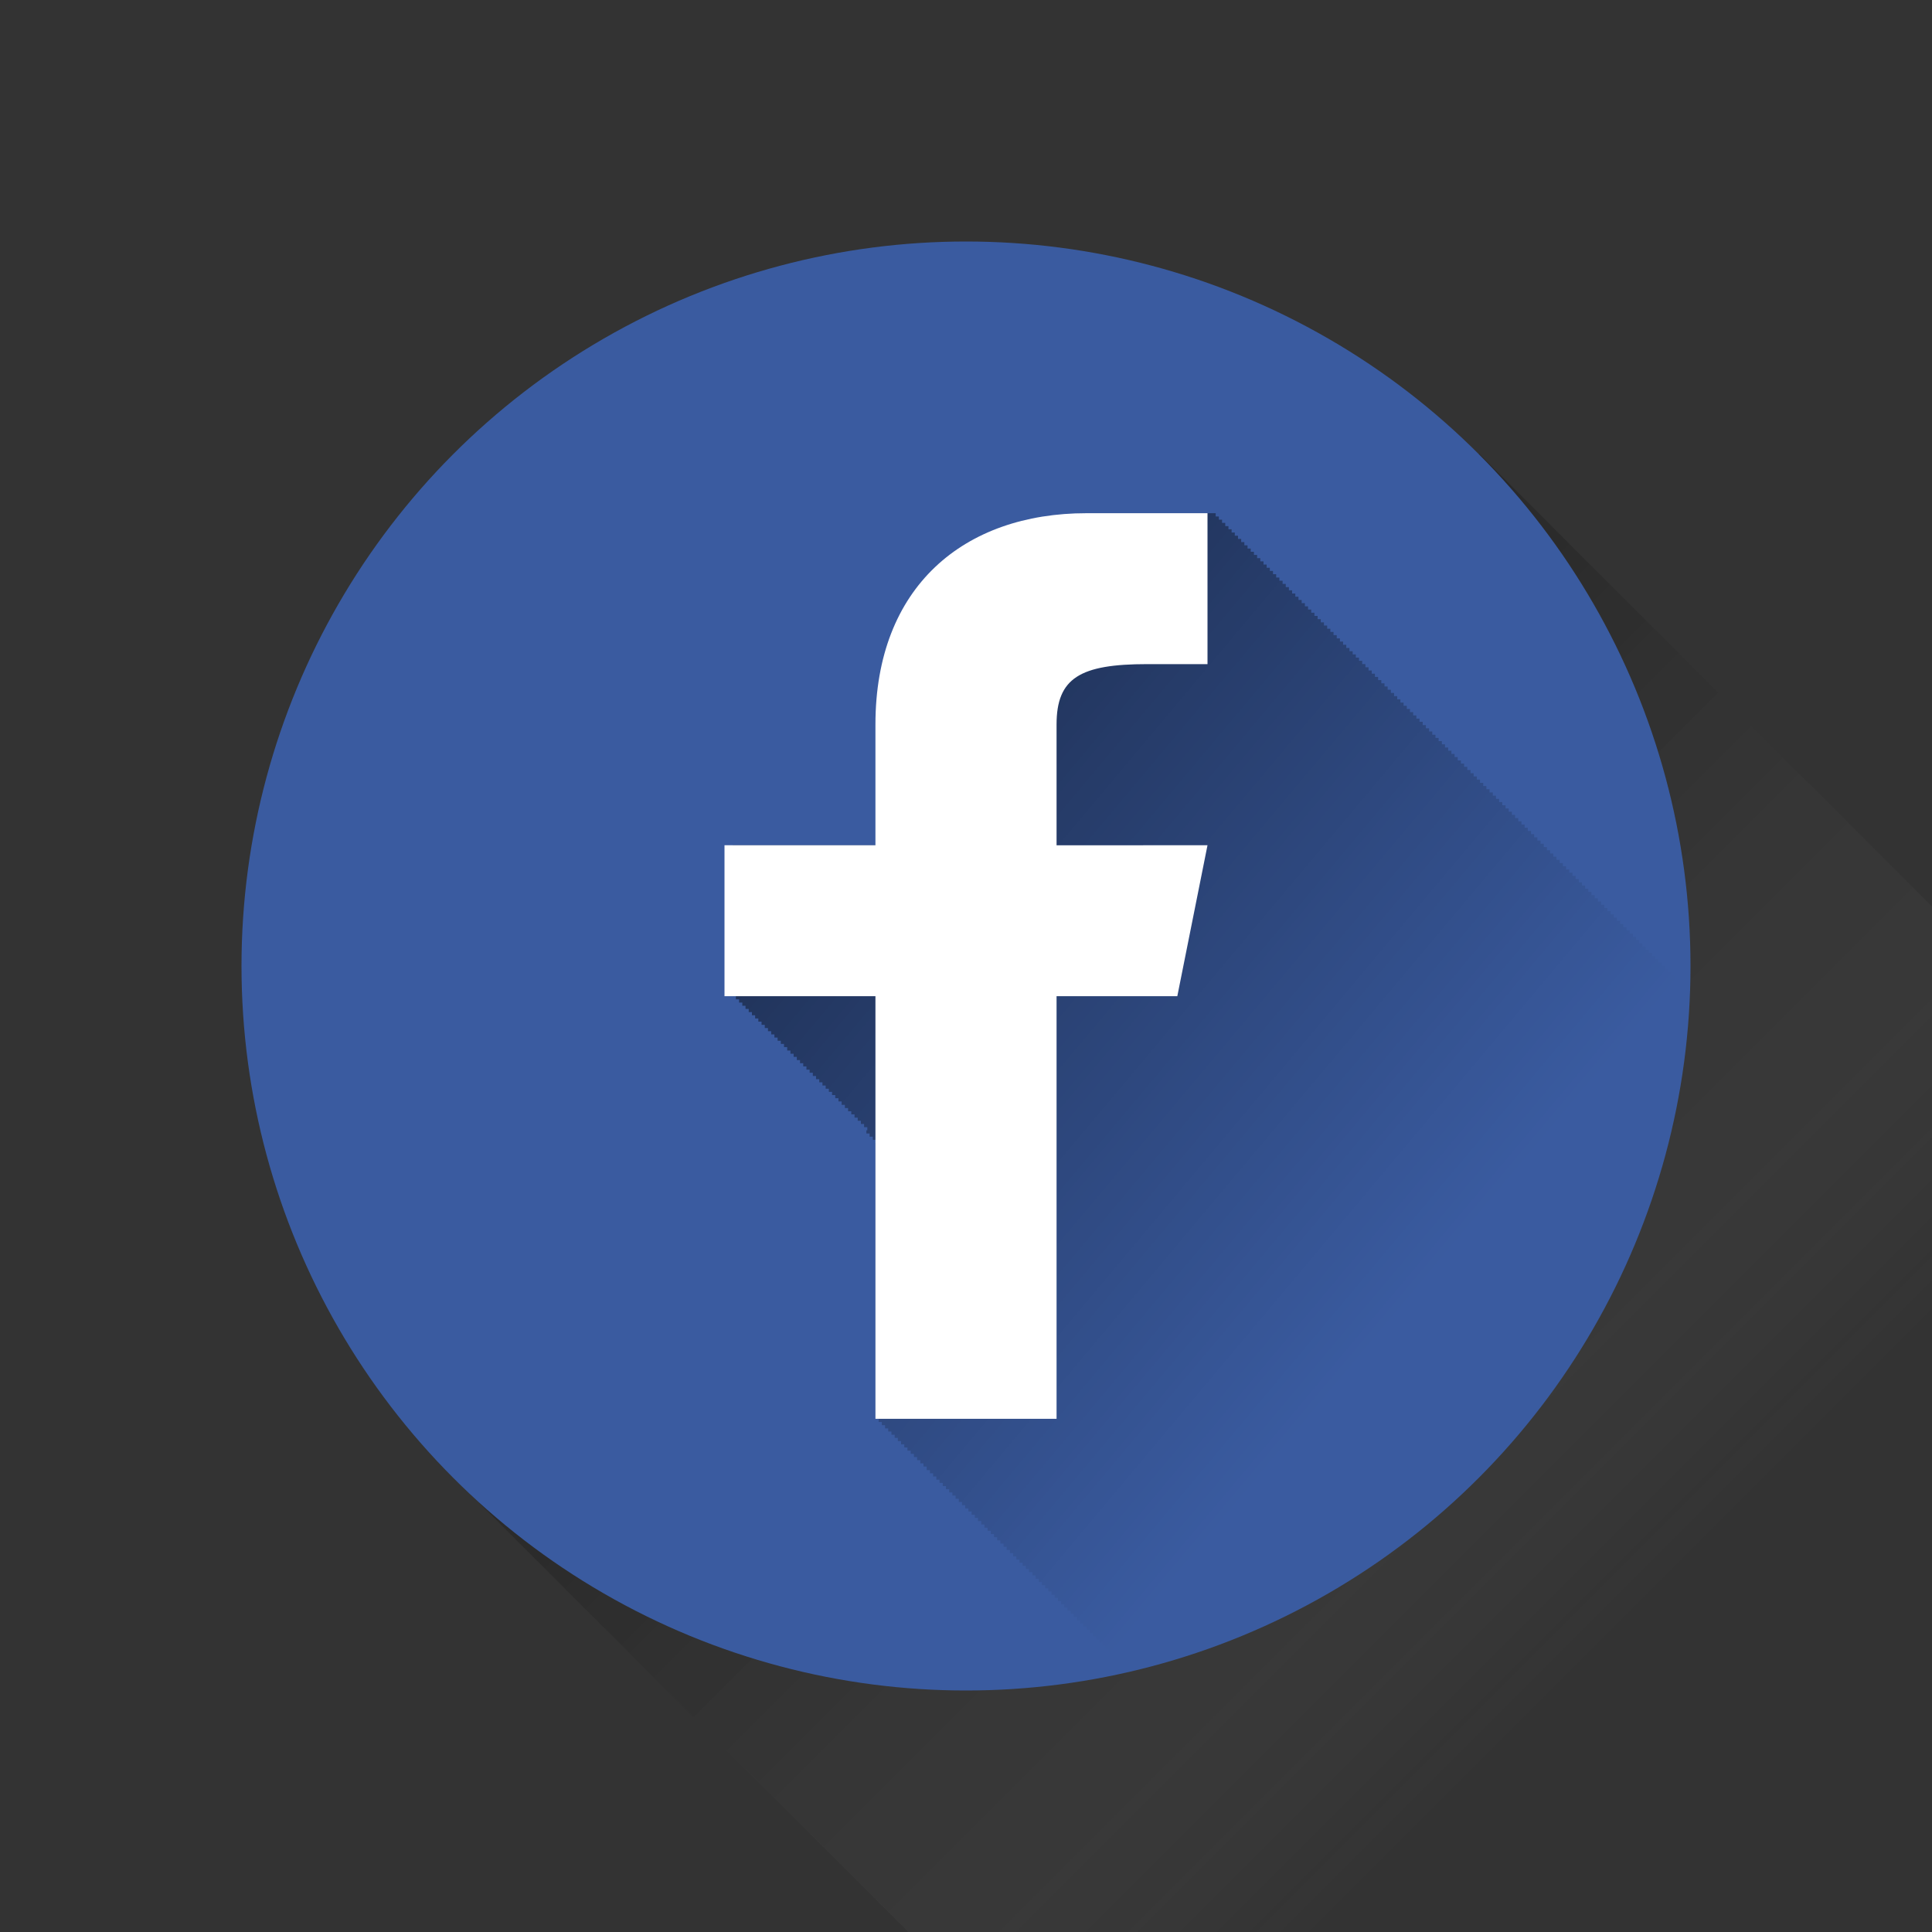 <?xml version="1.0" ?><!DOCTYPE svg  PUBLIC '-//W3C//DTD SVG 1.1//EN'  'http://www.w3.org/Graphics/SVG/1.1/DTD/svg11.dtd'><svg enable-background="new 0 0 64 64" height="64px" id="Facebook" version="1.1" viewBox="0 0 64 64" width="64px" xml:space="preserve" xmlns="http://www.w3.org/2000/svg" xmlns:xlink="http://www.w3.org/1999/xlink"><rect x="0" y="0" width="64" height="64" fill="#333333" stroke="none"/><linearGradient gradientTransform="matrix(1 0 0 -1 -822 -1026)" gradientUnits="userSpaceOnUse" id="Circle_Shadow_1_" x1="886.03" x2="854.03" y1="-1089.998" y2="-1057.998"><stop offset="0.316" style="stop-color:#FFFFFF;stop-opacity:0"/><stop offset="0.351" style="stop-color:#E9E9E9;stop-opacity:0.05"/><stop offset="0.454" style="stop-color:#ACACAC;stop-opacity:0.202"/><stop offset="0.557" style="stop-color:#787878;stop-opacity:0.352"/><stop offset="0.657" style="stop-color:#4D4D4D;stop-opacity:0.498"/><stop offset="0.753" style="stop-color:#2B2B2B;stop-opacity:0.638"/><stop offset="0.844" style="stop-color:#131313;stop-opacity:0.772"/><stop offset="0.929" style="stop-color:#050505;stop-opacity:0.896"/><stop offset="1" style="stop-color:#000000"/></linearGradient><polygon enable-background="new    " fill="url(#Circle_Shadow_1_)" id="Circle_Shadow" opacity="0.2" points="64.029,64   64.029,30.059 49,15.029 15.059,48.971 30.088,64 "/><circle cx="32" cy="32" fill="#3A5BA0" id="Circle" r="24"/><g id="f_shadow"><g><defs><circle cx="32.029" cy="32" id="SVGID_1_" r="24"/></defs><clipPath id="SVGID_2_"><use overflow="visible" xlink:href="#SVGID_1_"/></clipPath><linearGradient gradientTransform="matrix(1 0 0 -1 -274 -299)" gradientUnits="userSpaceOnUse" id="SVGID_3_" x1="349.447" x2="298.612" y1="-367.892" y2="-325.236"><stop offset="0.582" style="stop-color:#000000;stop-opacity:0"/><stop offset="0.631" style="stop-color:#000000;stop-opacity:0.117"/><stop offset="1" style="stop-color:#000000"/></linearGradient><path clip-path="url(#SVGID_2_)" d="M70.029,54h2v-5    c0,0-0.039,0-0.105,0v-0.105c0,0-0.04,0-0.107,0v-0.106c0,0-0.039,0-0.105,0v-0.106c0,0-0.04,0-0.105,0v-0.104    c0,0-0.041,0-0.106,0v-0.106c0,0-0.04,0-0.106,0v-0.105c0,0-0.039,0-0.105,0v-0.106c0,0-0.04,0-0.105,0v-0.106    c0,0-0.041,0-0.106,0v-0.105c0,0-0.04,0-0.106,0v-0.105c0,0-0.039,0-0.105,0V47.83c0,0-0.039,0-0.105,0v-0.105c0,0-0.04,0-0.105,0    v-0.105c0,0-0.041,0-0.106,0v-0.105c0,0-0.04,0-0.106,0v-0.106c0,0-0.039,0-0.105,0v-0.106c0,0-0.04,0-0.105,0v-0.105    c0,0-0.041,0-0.106,0v-0.106c0,0-0.04,0-0.106,0V46.98c0,0-0.039,0-0.105,0v-0.106c0,0-0.04,0-0.106,0v-0.106c0,0-0.04,0-0.106,0    v-0.105c0,0-0.039,0-0.105,0v-0.105c0,0-0.04,0-0.105,0V46.45c0,0-0.041,0-0.106,0v-0.106c0,0-0.04,0-0.106,0v-0.104    c0,0-0.039,0-0.105,0V46.13c0,0-0.04,0-0.105,0v-0.106c0,0-0.041,0-0.106,0v-0.105c0,0-0.04,0-0.106,0v-0.105c0,0-0.039,0-0.105,0    v-0.106c0,0-0.04,0-0.106,0v-0.104c0,0-0.04,0-0.106,0v-0.107c0,0-0.039,0-0.104,0v-0.105c0,0-0.04,0-0.106,0v-0.105    c0,0-0.039,0-0.105,0v-0.106c0,0-0.04,0-0.105,0V45.07c0,0-0.041,0-0.106,0v-0.11c0,0-0.04,0-0.106,0v-0.106c0,0-0.039,0-0.105,0    v-0.105c0,0-0.04,0-0.105,0v-0.105c0,0-0.041,0-0.106,0v-0.105c0,0-0.04,0-0.106,0v-0.105c0,0-0.039,0-0.105,0v-0.106    c0,0-0.041,0-0.106,0v-0.106c0,0-0.04,0-0.106,0v-0.105c0,0-0.039,0-0.105,0v-0.105c0,0-0.04,0-0.105,0V43.9c0,0-0.041,0-0.106,0    v-0.104c0,0-0.04,0-0.106,0v-0.106c0,0-0.039,0-0.105,0v-0.105c0,0-0.04,0-0.105,0v-0.105c0,0-0.041,0-0.106,0v-0.106    c0,0-0.04,0-0.106,0V43.26c0,0-0.04,0-0.105,0v-0.107c0,0-0.041,0-0.106,0v-0.104c0,0-0.04,0-0.106,0v-0.108c0,0-0.039,0-0.105,0    v-0.105c0,0-0.04,0-0.105,0v-0.105c0,0-0.041,0-0.106,0v-0.106c0,0-0.04,0-0.106,0v-0.106c0,0-0.039,0-0.105,0v-0.104    c0,0-0.04,0-0.105,0v-0.106c0,0-0.041,0-0.106,0v-0.105c0,0-0.039,0-0.105,0V42.09c0,0-0.04,0-0.106,0v-0.105c0,0-0.039,0-0.105,0    v-0.106c0,0-0.04,0-0.107,0v-0.106c0,0-0.039,0-0.104,0v-0.104c0,0-0.04,0-0.106,0v-0.106c0,0-0.039,0-0.105,0v-0.105    c0,0-0.04,0-0.105,0V41.35c0,0-0.041,0-0.106,0v-0.106c0,0-0.04,0-0.106,0v-0.106c0,0-0.039,0-0.105,0v-0.105c0,0-0.04,0-0.106,0    V40.92c0,0-0.04,0-0.106,0v-0.105c0,0-0.039,0-0.105,0v-0.106c0,0-0.04,0-0.105,0v-0.104c0,0-0.041,0-0.106,0v-0.106    c0,0-0.04,0-0.106,0v-0.106c0,0-0.039,0-0.105,0v-0.105c0,0-0.04,0-0.105,0V40.18c0,0-0.041,0-0.106,0V40.07c0,0-0.04,0-0.106,0    v-0.107c0,0-0.039,0-0.105,0v-0.105c0,0-0.04,0-0.106,0v-0.105c0,0-0.04,0-0.106,0v-0.105c0,0-0.039,0-0.105,0V39.54    c0,0-0.04,0-0.105,0v-0.106c0,0-0.041,0-0.106,0v-0.104c0,0-0.04,0-0.106,0v-0.108c0,0-0.039,0-0.105,0v-0.106    c0,0-0.039,0-0.105,0v-0.106c0,0-0.039,0-0.106,0V38.9c0,0-0.039,0-0.104,0v-0.106c0,0-0.041,0-0.107,0v-0.106    c0,0-0.039,0-0.105,0v-0.104c0,0-0.039,0-0.107,0v-0.106c0,0-0.038,0-0.104,0v-0.105c0,0-0.04,0-0.106,0v-0.105    c0,0-0.039,0-0.105,0v-0.106c0,0-0.04,0-0.105,0V38.05c0,0-0.041,0-0.106,0v-0.106c0,0-0.04,0-0.106,0v-0.105c0,0-0.039,0-0.105,0    V37.73c0,0-0.04,0-0.105,0v-0.105c0,0-0.041,0-0.106,0v-0.107c0,0-0.04,0-0.106,0v-0.104c0,0-0.039,0-0.105,0v-0.106    c0,0-0.04,0-0.106,0v-0.105c0,0-0.04,0-0.106,0v-0.105c0,0-0.039,0-0.105,0v-0.106c0,0-0.04,0-0.105,0v-0.105c0,0-0.041,0-0.106,0    v-0.106c0,0-0.04,0-0.106,0v-0.105c0,0-0.039,0-0.105,0v-0.105c0,0-0.04,0-0.105,0V36.46c0,0-0.041,0-0.106,0v-0.106    c0,0-0.04,0-0.106,0v-0.105c0,0-0.039,0-0.105,0v-0.105c0,0-0.04,0-0.106,0v-0.113c0,0-0.04,0-0.106,0v-0.105c0,0-0.038,0-0.104,0    v-0.105c0,0-0.04,0-0.106,0v-0.106c0,0-0.039,0-0.105,0v-0.104c0,0-0.04,0-0.105,0V35.5c0,0-0.041,0-0.106,0v-0.105    c0,0-0.04,0-0.106,0v-0.105c0,0-0.039,0-0.105,0V35.18c0,0-0.04,0-0.105,0v-0.105c0,0-0.041,0-0.106,0v-0.106c0,0-0.04,0-0.106,0    v-0.108c0,0-0.039,0-0.105,0v-0.105c0,0-0.04,0-0.106,0v-0.105c0,0-0.04,0-0.106,0v-0.105c0,0-0.039,0-0.105,0v-0.105    c0,0-0.04,0-0.105,0v-0.106c0,0-0.041,0-0.106,0v-0.106c0,0-0.04,0-0.106,0v-0.105c0,0-0.039,0-0.105,0V34.01c0,0-0.04,0-0.105,0    v-0.105c0,0-0.041,0-0.106,0v-0.106c0,0-0.04,0-0.106,0v-0.104c0,0-0.039,0-0.105,0v-0.106c0,0-0.04,0-0.106,0V33.48    c0,0-0.038,0-0.104,0v-0.105c0,0-0.04,0-0.106,0V33.27c0,0-0.04,0-0.106,0v-0.106c0,0-0.039,0-0.105,0v-0.106c0,0-0.04,0-0.107,0    v-0.105c0,0-0.039,0-0.104,0v-0.105c0,0-0.04,0-0.106,0V32.74c0,0-0.039,0-0.105,0v-0.106c0,0-0.04,0-0.105,0v-0.106    c0,0-0.041,0-0.106,0v-0.105c0,0-0.04,0-0.106,0V32.31c0,0-0.039,0-0.105,0v-0.107c0,0-0.04,0-0.106,0v-0.106c0,0-0.04,0-0.106,0    V31.99c0,0-0.039,0-0.105,0v-0.106c0,0-0.04,0-0.105,0v-0.107c0,0-0.041,0-0.106,0v-0.106c0,0-0.04,0-0.106,0v-0.106    c0,0-0.039,0-0.104,0V31.46c0,0-0.04,0-0.106,0v-0.107c0,0-0.041,0-0.106,0v-0.106c0,0-0.04,0-0.106,0V31.14c0,0-0.039,0-0.104,0    v-0.106c0,0-0.04,0-0.107,0v-0.106c0,0-0.04,0-0.106,0V30.82c0,0-0.039,0-0.105,0v-0.105c0,0-0.039,0-0.105,0v-0.106    c0,0-0.039,0-0.106,0v-0.106c0,0-0.04,0-0.106,0v-0.107c0,0-0.039,0-0.105,0V30.29c0,0-0.039,0-0.105,0v-0.106    c0,0-0.039,0-0.106,0v-0.106c0,0-0.04,0-0.106,0V29.97c0,0-0.039,0-0.105,0v-0.106c0,0-0.039,0-0.105,0v-0.106    c0,0-0.039,0-0.107,0v-0.106c0,0-0.039,0-0.105,0v-0.106c0,0-0.04,0-0.105,0V29.44c0,0-0.039,0-0.105,0v-0.105c0,0-0.04,0-0.105,0    v-0.107c0,0-0.041,0-0.106,0V29.12c0,0-0.04,0-0.106,0v-0.106c0,0-0.039,0-0.105,0v-0.106c0,0-0.04,0-0.105,0v-0.106    c0,0-0.041,0-0.106,0v-0.106c0,0-0.04,0-0.106,0V28.59c0,0-0.039,0-0.105,0v-0.105c0,0-0.04,0-0.106,0v-0.107c0,0-0.04,0-0.106,0    v-0.106c0,0-0.039,0-0.105,0v-0.105c0,0-0.04,0-0.105,0v-0.106c0,0-0.041,0-0.106,0V27.95c0,0-0.04,0-0.106,0v-0.106    c0,0-0.039,0-0.104,0v-0.106c0,0-0.04,0-0.106,0v-0.106c0,0-0.039,0-0.105,0v-0.106c0,0-0.04,0-0.107,0v-0.107    c0,0-0.039,0-0.104,0v-0.105c0,0-0.04,0-0.106,0v-0.106c0,0-0.039,0-0.105,0V27.1c0,0-0.04,0-0.107,0v-0.106c0,0-0.039,0-0.105,0    v-0.106c0,0-0.039,0-0.105,0v-0.106c0,0-0.04,0-0.105,0v-0.107c0,0-0.041,0-0.107,0v-0.106c0,0-0.039,0-0.105,0v-0.106    c0,0-0.039,0-0.105,0v-0.106c0,0-0.04,0-0.105,0V26.25c0,0-0.041,0-0.107,0v-0.106c0,0-0.039,0-0.105,0v-0.106    c0,0-0.039,0-0.105,0v-0.105c0,0-0.04,0-0.106,0v-0.107c0,0-0.04,0-0.106,0V25.72c0,0-0.039,0-0.105,0v-0.106c0,0-0.039,0-0.105,0    v-0.106c0,0-0.039,0-0.106,0v-0.106c0,0-0.04,0-0.106,0v-0.107c0,0-0.039,0-0.105,0V25.19c0,0-0.039,0-0.105,0v-0.11    c0,0-0.039,0-0.106,0v-0.106c0,0-0.039,0-0.104,0v-0.106c0,0-0.041,0-0.107,0v-0.106c0,0-0.04,0-0.106,0v-0.106    c0,0-0.038,0-0.104,0V24.55c0,0-0.04,0-0.106,0v-0.106c0,0-0.04,0-0.106,0v-0.106c0,0-0.039,0-0.105,0v-0.106c0,0-0.04,0-0.105,0    v-0.106c0,0-0.041,0-0.106,0V24.02c0,0-0.04,0-0.106,0v-0.11c0,0-0.041,0-0.106,0v-0.106c0,0-0.039,0-0.104,0v-0.106    c0,0-0.041,0-0.106,0v-0.106c0,0-0.04,0-0.106,0v-0.107c0,0-0.039,0-0.105,0v-0.106c0,0-0.04,0-0.106,0v-0.106c0,0-0.04,0-0.106,0    v-0.106c0,0-0.039,0-0.105,0V23.06c0,0-0.04,0-0.105,0v-0.106c0,0-0.041,0-0.106,0v-0.106c0,0-0.04,0-0.106,0v-0.106    c0,0-0.039,0-0.105,0v-0.106c0,0-0.04,0-0.105,0V22.53c0,0-0.041,0-0.106,0v-0.106c0,0-0.04,0-0.106,0v-0.107c0,0-0.039,0-0.105,0    v-0.106c0,0-0.04,0-0.106,0v-0.107c0,0-0.038,0-0.104,0v-0.105c0,0-0.04,0-0.107,0V21.89c0,0-0.039,0-0.105,0v-0.106    c0,0-0.039,0-0.105,0v-0.106c0,0-0.04,0-0.105,0v-0.106c0,0-0.041,0-0.106,0v-0.107c0,0-0.04,0-0.106,0v-0.106    c0,0-0.039,0-0.106,0v-0.106c0,0-0.039,0-0.104,0v-0.106c0,0-0.041,0-0.106,0V21.04c0,0-0.04,0-0.106,0v-0.106    c0,0-0.039,0-0.105,0v-0.106c0,0-0.04,0-0.106,0v-0.106c0,0-0.04,0-0.106,0v-0.106c0,0-0.039,0-0.105,0V20.51c0,0-0.04,0-0.105,0    v-0.106c0,0-0.041,0-0.106,0v-0.106c0,0-0.04,0-0.106,0v-0.106c0,0-0.039,0-0.105,0v-0.106c0,0-0.04,0-0.105,0V19.98    c0,0-0.041,0-0.106,0v-0.106c0,0-0.04,0-0.106,0v-0.107c0,0-0.039,0-0.105,0v-0.106c0,0-0.04,0-0.106,0v-0.106c0,0-0.04,0-0.106,0    v-0.106c0,0-0.039,0-0.105,0v-0.106c0,0-0.04,0-0.105,0v-0.106c0,0-0.041,0-0.106,0v-0.106c0,0-0.04,0-0.106,0V19.02    c0,0-0.039,0-0.105,0v-0.106c0,0-0.04,0-0.105,0v-0.106c0,0-0.041,0-0.106,0v-0.106c0,0-0.039,0-0.104,0v-0.106    c0,0-0.041,0-0.106,0V18.49c0,0-0.04,0-0.106,0v-0.107c0,0-0.039,0-0.105,0v-0.105c0,0-0.04,0-0.106,0v-0.107c0,0-0.04,0-0.106,0    v-0.106c0,0-0.039,0-0.105,0v-0.107c0,0-0.04,0-0.105,0v-0.106c0,0-0.041,0-0.106,0v-0.106c0,0-0.04,0-0.106,0V17.64    c0,0-0.039,0-0.105,0v-0.107c0,0-0.04,0-0.105,0v-0.105c0,0-0.041,0-0.106,0v-0.107c0,0-0.04,0-0.106,0v-0.106    c0,0-0.039,0-0.105,0v-0.106c0,0-0.04,0-0.106,0V17c0,0-2.05,0-4,0c-4.072,0-7,2.435-7,7v4h-5v5h0.106v0.105h0.106v0.106h0.107    v0.106h0.106v0.105h0.106v0.105h0.107v0.105h0.106v0.106h0.106v0.106h0.107v0.105h0.106v0.105h0.106v0.106h0.107v0.106h0.106    v0.104h0.106v0.106h0.107v0.105h0.105v0.105h0.106V34.8h0.107v0.106h0.106v0.104h0.106v0.107h0.106v0.104h0.106v0.106h0.106v0.106    h0.106v0.104h0.106v0.106h0.106v0.106h0.107v0.104h0.106v0.107h0.106v0.105h0.106v0.105h0.106v0.106h0.106v0.104h0.106v0.107    h0.106V36.6h0.107v0.105h0.106v0.107h0.106v0.104h0.107v0.106h0.106v0.105h0.105v0.105h0.106v0.106h0.107v0.104H28.7v0.107h0.107    v0.105h0.106v0.105h0.106v0.106H29V47h0.106v0.105h0.106v0.106h0.106v0.106h0.106v0.105h0.106v0.105h0.107v0.105h0.106v0.106    h0.106v0.106h0.106v0.105h0.106v0.105h0.107v0.106h0.106v0.106h0.106v0.104h0.106v0.106h0.106v0.105h0.106V48.7h0.107v0.106h0.106    v0.106h0.106v0.104h0.107v0.107h0.106v0.105h0.106v0.105h0.107v0.105h0.106v0.105h0.106v0.107h0.106v0.105h0.106v0.105h0.107    v0.107h0.106v0.104h0.106v0.106h0.106v0.105h0.106v0.105h0.107V50.5h0.106v0.107h0.105v0.104h0.106v0.106h0.106v0.105h0.105v0.105    h0.105v0.106h0.105v0.105h0.105v0.106h0.106v0.105h0.106v0.107h0.106v0.104h0.106v0.106h0.104v0.105h0.106v0.105h0.105v0.105H34.2    v0.105h0.106V52.3h0.106v0.106h0.104v0.105h0.106v0.106h0.106v0.104h0.105v0.107h0.105v0.105h0.106v0.105h0.106v0.105h0.105v0.106    h0.106v0.106h0.106v0.105h0.105v0.105h0.105v0.106h0.105v0.104h0.107v0.106h0.105v0.106h0.105V54.1h0.106v0.106h0.104v0.106h0.107    v0.104h0.106v0.106h0.104v0.105h0.106v0.105h0.106v0.106h0.105v0.106h0.107v0.105h0.104v0.105H37.3v0.105h0.106v0.106h0.105v0.106    h0.106v0.105h0.106v0.105h0.105v0.106h0.105V55.9h0.106v0.105h0.106v0.105h0.105v0.105h0.105v0.105h0.106v0.106h0.104v0.106h0.107    v0.105h0.106v0.106h0.106v0.104h0.104v0.106h0.106V57.1h0.106v0.106h0.106v0.106h0.104v0.104h0.106v0.106h0.105v0.105h0.105v0.107    h0.106v0.104h0.106v0.106h0.107v0.105h0.104v0.106h0.106v0.104h0.105v0.107h0.105v0.105h0.106v0.105h0.106v0.105h0.105v0.106    h0.105V58.9h0.106v0.105h0.106v0.105h0.105v0.105h0.106v0.107h0.106v0.105h0.105v0.105h0.105v0.105h0.106v0.106h0.106v0.104h0.104    v0.106h0.106v0.106h0.106v0.105h0.104v0.105h0.107v0.105h0.105v0.107H42.6v0.105h0.104V60.7h0.106v0.104h0.105v0.106h0.105v0.106    h0.106v0.105h0.106v0.105h0.105v0.105h0.107v0.107h0.104v0.104h0.104v0.106h0.107v0.105h0.106v0.105h0.106v0.106h0.105v0.106    h0.105v0.105h0.106v0.105H44.4v0.107h0.104v0.104h0.106v0.106h0.106v0.105h0.106v0.105h0.104v0.106h0.107v0.104h0.104v0.107h0.106    v0.105h0.106v0.105h0.106v0.106h0.14v0.106h0.107v0.105h0.105v0.105h0.105v0.105h0.105v0.105h0.106v0.106h0.106v0.106h0.105v0.105    h0.106v0.105h0.106v0.106h0.105v0.105h0.105v0.106h0.106v0.105h0.106v0.105h0.105v0.106h0.105v0.106h0.106v0.104h0.106v0.106    h0.105v0.105h0.105v0.107h0.106v0.104h0.105v0.106h0.106v0.105h0.105v0.105h0.105V66.1h0.107v0.104h0.105v0.106h0.105v0.105h0.107    v0.105h0.104v0.106h0.106v0.106h0.105v0.105h0.106v0.105h0.106v0.105h0.105v0.106h0.105v0.106h0.106v0.105h0.106v0.105h0.105    v0.106h0.105v0.104h0.106v0.107h0.106v0.105h0.104v0.105h0.106v0.105h0.107v0.106h0.105v0.106h0.105v0.105h0.106v0.105h0.104    v0.105h0.107v0.106h0.105V68.9h0.105v0.105h0.107v0.105h0.105v0.106h0.105v0.106h0.106v0.105h0.105v0.105h0.106v0.105h0.105v0.106    h0.105v0.106h0.106v0.104h0.106v0.106h0.105v0.105h0.105v0.107h0.106v0.104h0.106v0.106h0.105v0.105h0.105V70.7h0.107v0.104h0.104    v0.106h0.106v0.106h0.106v0.105h0.106v0.105h0.105v0.106h0.105v0.106h0.105v0.105h0.105v0.106h0.106v0.104h0.106v0.106h0.106    v0.106h0.106v0.105h0.105v0.105h0.105v0.106h0.105v0.104h0.106V72.5h0.106v0.105h0.105v0.105h0.105v0.105h0.106v0.106h0.106v0.106    h0.105v0.105h0.105v0.105h0.107v0.105h0.105v0.106h0.105v0.106h0.106v0.105h0.106v0.105h0.105v0.106h0.105v0.106h0.106v0.104    h0.106v0.106h0.105v0.105h0.105v0.106h0.105v0.106h0.106v0.104h0.106v0.106h0.106v0.105h0.106v0.105h0.104v0.106h0.106v0.106    h0.105v0.105h0.105v0.106h0.106v0.104h0.106v0.106h0.105v0.106h0.106v0.105h0.106v0.105h0.105v0.106h0.105V76.1h0.106v0.105h0.106    v0.105h0.105v0.105h0.105v0.106h0.106v0.106h0.106v0.105h0.105v0.105h0.105v0.106h0.107v0.104h0.105v0.106h0.105v0.106h0.105    v0.105h0.105v0.105h0.107v0.106h0.105v0.104H59.8v0.107h0.104v0.105h0.106v0.105h0.106v0.106h0.105v0.106h0.106v0.105h0.106v0.105    h0.105v0.105h0.105v0.105h0.106v0.106h0.106v0.106h0.105V79h6V65h4l1-5h-0.127l0.021-0.105H71.73l0.021-0.106h-0.128l0.021-0.104    h-0.129l0.021-0.106h-0.129l0.021-0.106h-0.128l0.021-0.105h-0.127l0.021-0.106h-0.128l0.021-0.106h-0.06l0.021-0.105h-0.127    l0.021-0.105h-0.128l0.021-0.105H70.73l0.021-0.105h-0.128l0.021-0.106h-0.129l0.021-0.106h-0.128l0.021-0.105h-0.127l0.021-0.105    h-0.128l0.021-0.106h-0.128l0.021-0.106H69.98l0.021-0.104H69.88l0.021-0.106h-0.127l0.021-0.105h-0.128l0.021-0.106h-0.129    l0.021-0.106h-0.128l0.021-0.105h-0.127l0.021-0.105h-0.128l0.021-0.106h-0.128l0.021-0.104h-0.129l0.021-0.106h-0.128    l0.021-0.106h-0.127l0.021-0.105h-0.128l0.021-0.106h-0.129l0.021-0.104h-0.128l0.021-0.107h-0.127l0.021-0.105h-0.129    l0.021-0.105h-0.127l0.021-0.105h-0.127l0.021-0.106h-0.128l0.021-0.106h-0.129l0.021-0.105h-0.128l0.021-0.105h-0.127    l0.021-0.105h-0.128l0.021-0.105H67.42l0.021-0.106h-0.129l0.021-0.106h-0.113l0.021-0.105h-0.104    C67.407,54.305,68.253,54,70.029,54z" enable-background="new    " fill="url(#SVGID_3_)" opacity="0.5"/></g></g><path d="M39,33l1-5l-5,0.001V24c0-1.544,0.784-2,3-2h2v-5c0,0-2.05,0-4,0c-4.072,0-7,2.435-7,7v4h-5v5h5  v14h6V33H39z" fill="#FFFFFF" id="f_1_"/></svg>